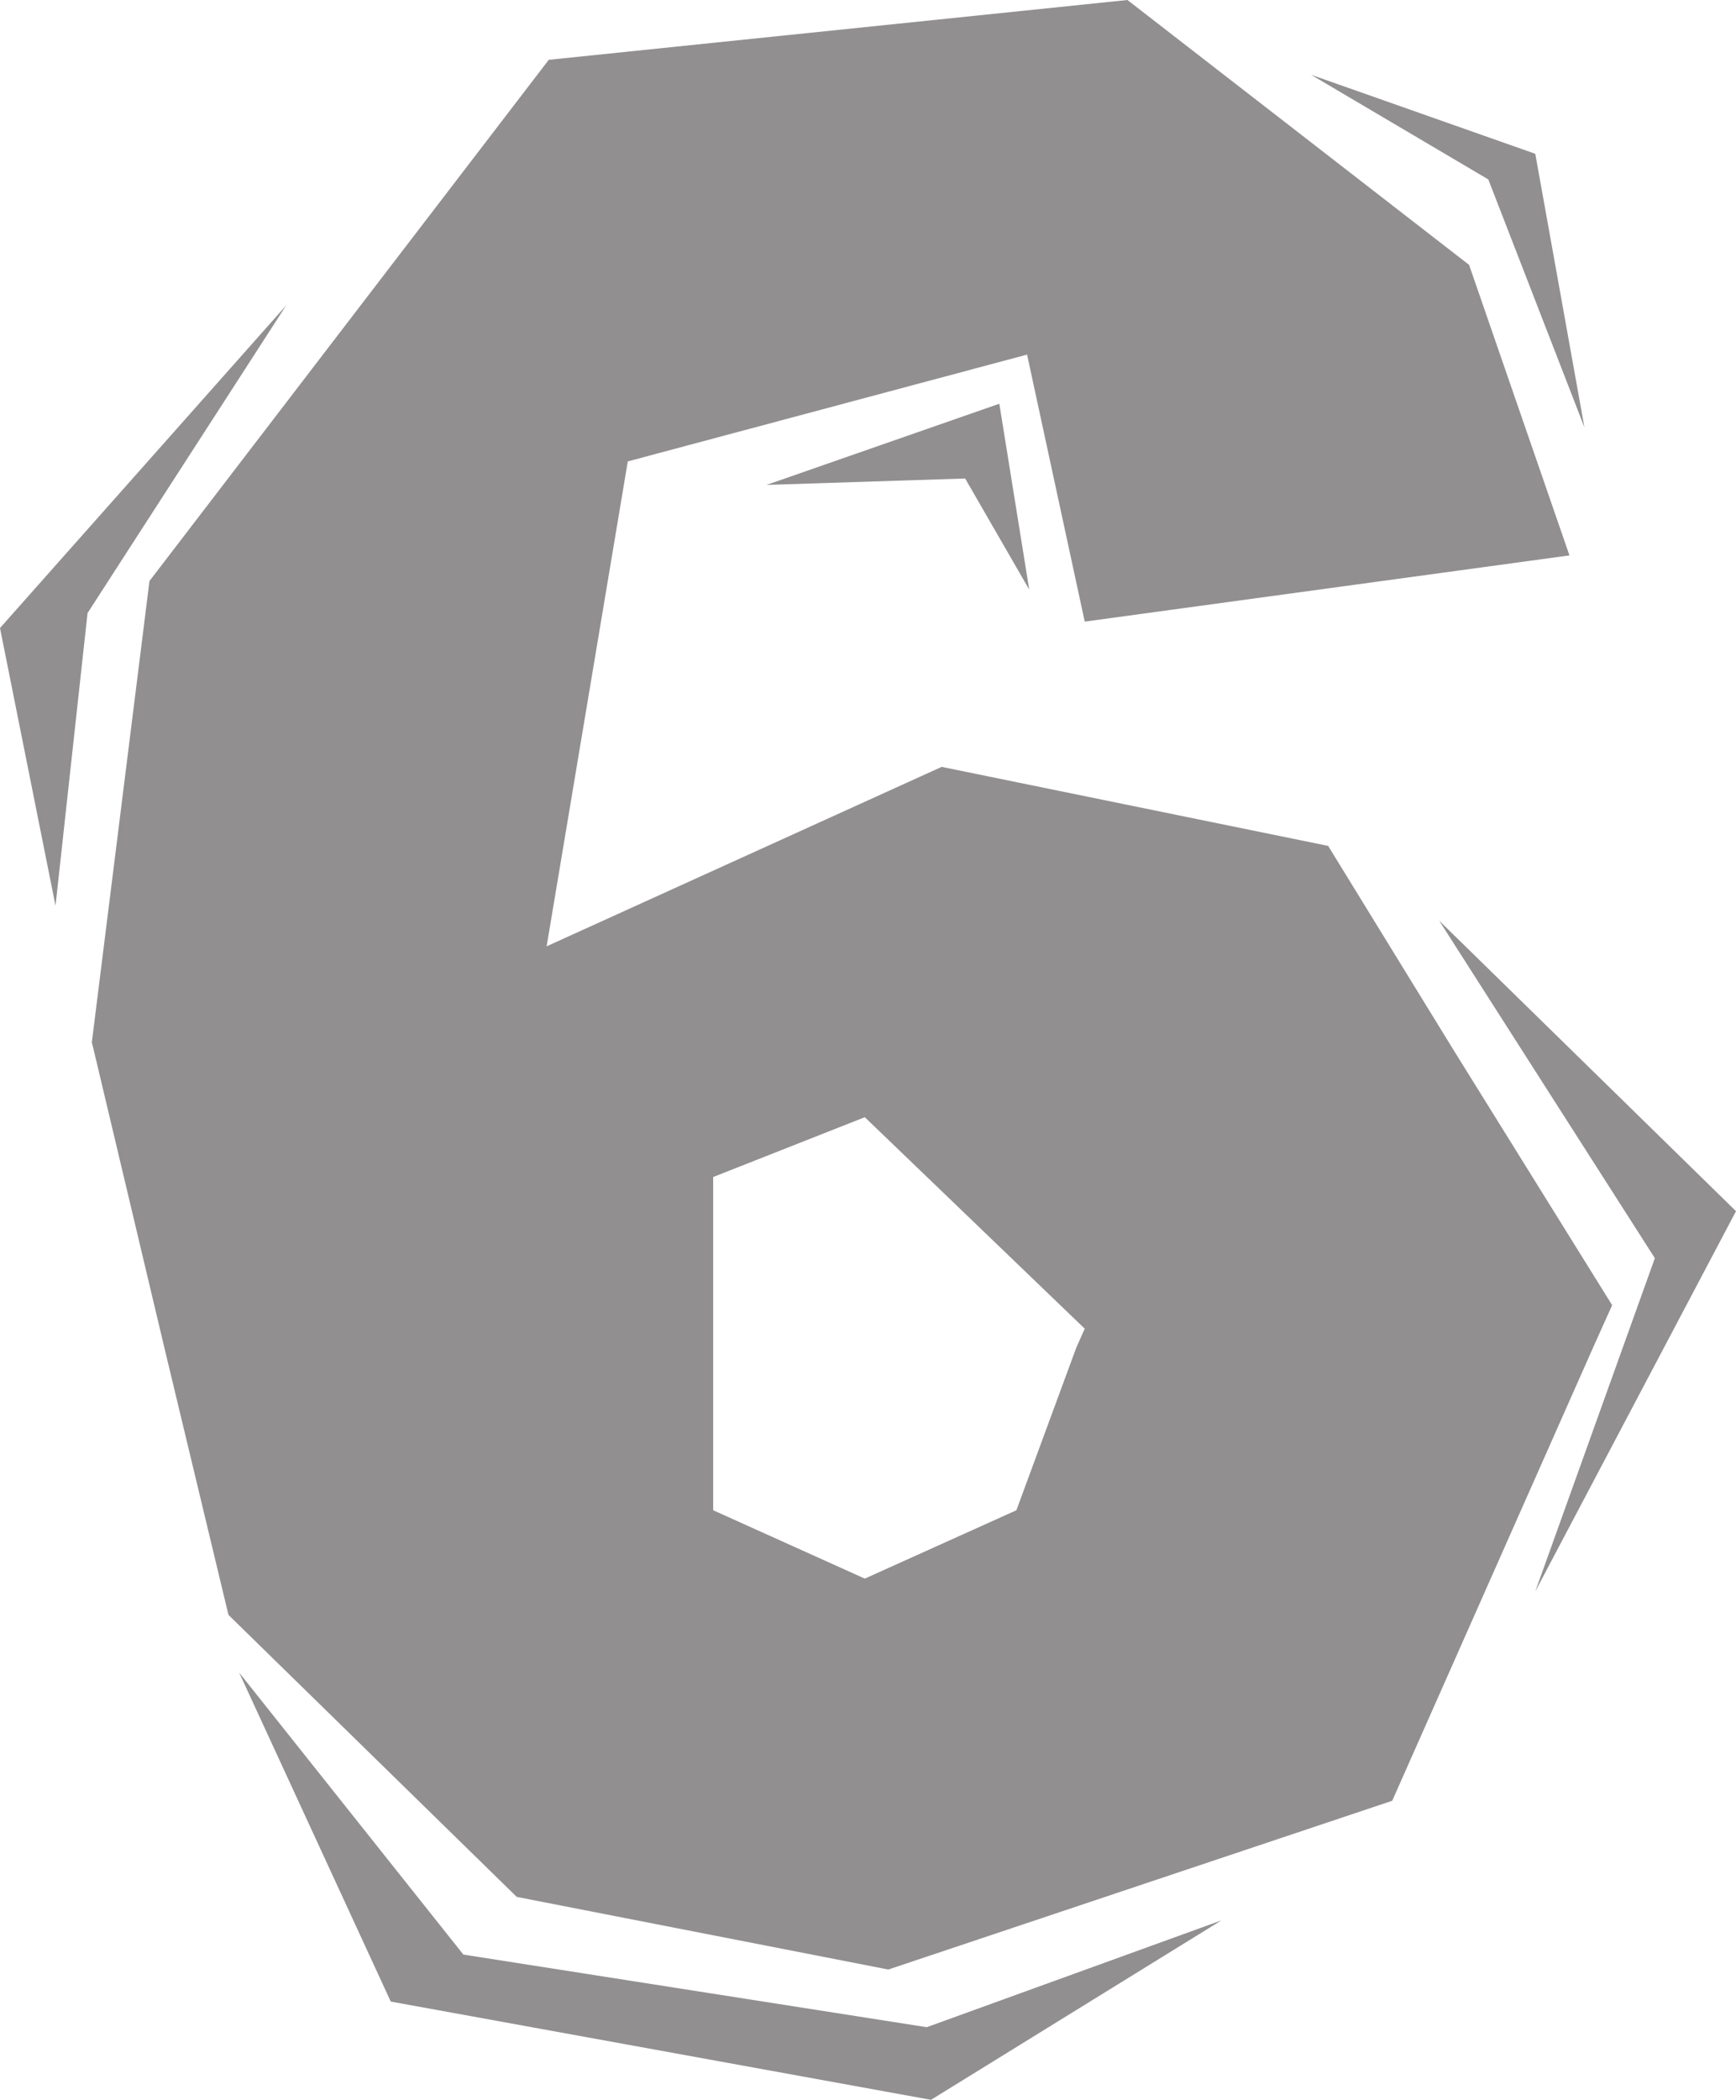 <svg xmlns="http://www.w3.org/2000/svg" width="609.75" height="737.25"><path fill="#918f90" fill-rule="evenodd" d="m33 369-.75-3L52.5 204 192.75 21 396 0l120 93 35.25 102L381 218.25l-20.25-93.75L220.5 162 192 332.25l138.75-63L466.5 297l44.25 72H33m24.75 104.25L33 369h477.75l55.5 89.25-6.75 15H378l3-6.75-77.25-74.25-53.25 21v60H57.75m0 0L80.25 567l101.25 99L312 691.5l177-59.25 70.5-159H378l-21 57-53.25 24-53.25-24v-57H57.75"/><path fill="#918f90" fill-rule="evenodd" d="M269.25 170.25 339 168l22.5 39-10.5-65.25-81.75 28.5M19.5 318l11.25-102.75 69.75-108L0 220.5 19.5 318M84 587.25l78.75 99 162.75 25.5 103.5-37.5-102 63-189.75-34.5L84 587.25m376.5-561L522.75 63l33.75 87-17.25-96-78.75-27.75m45 297 75.75 118.5-42 117 70.5-133.5-104.25-102"/></svg>
